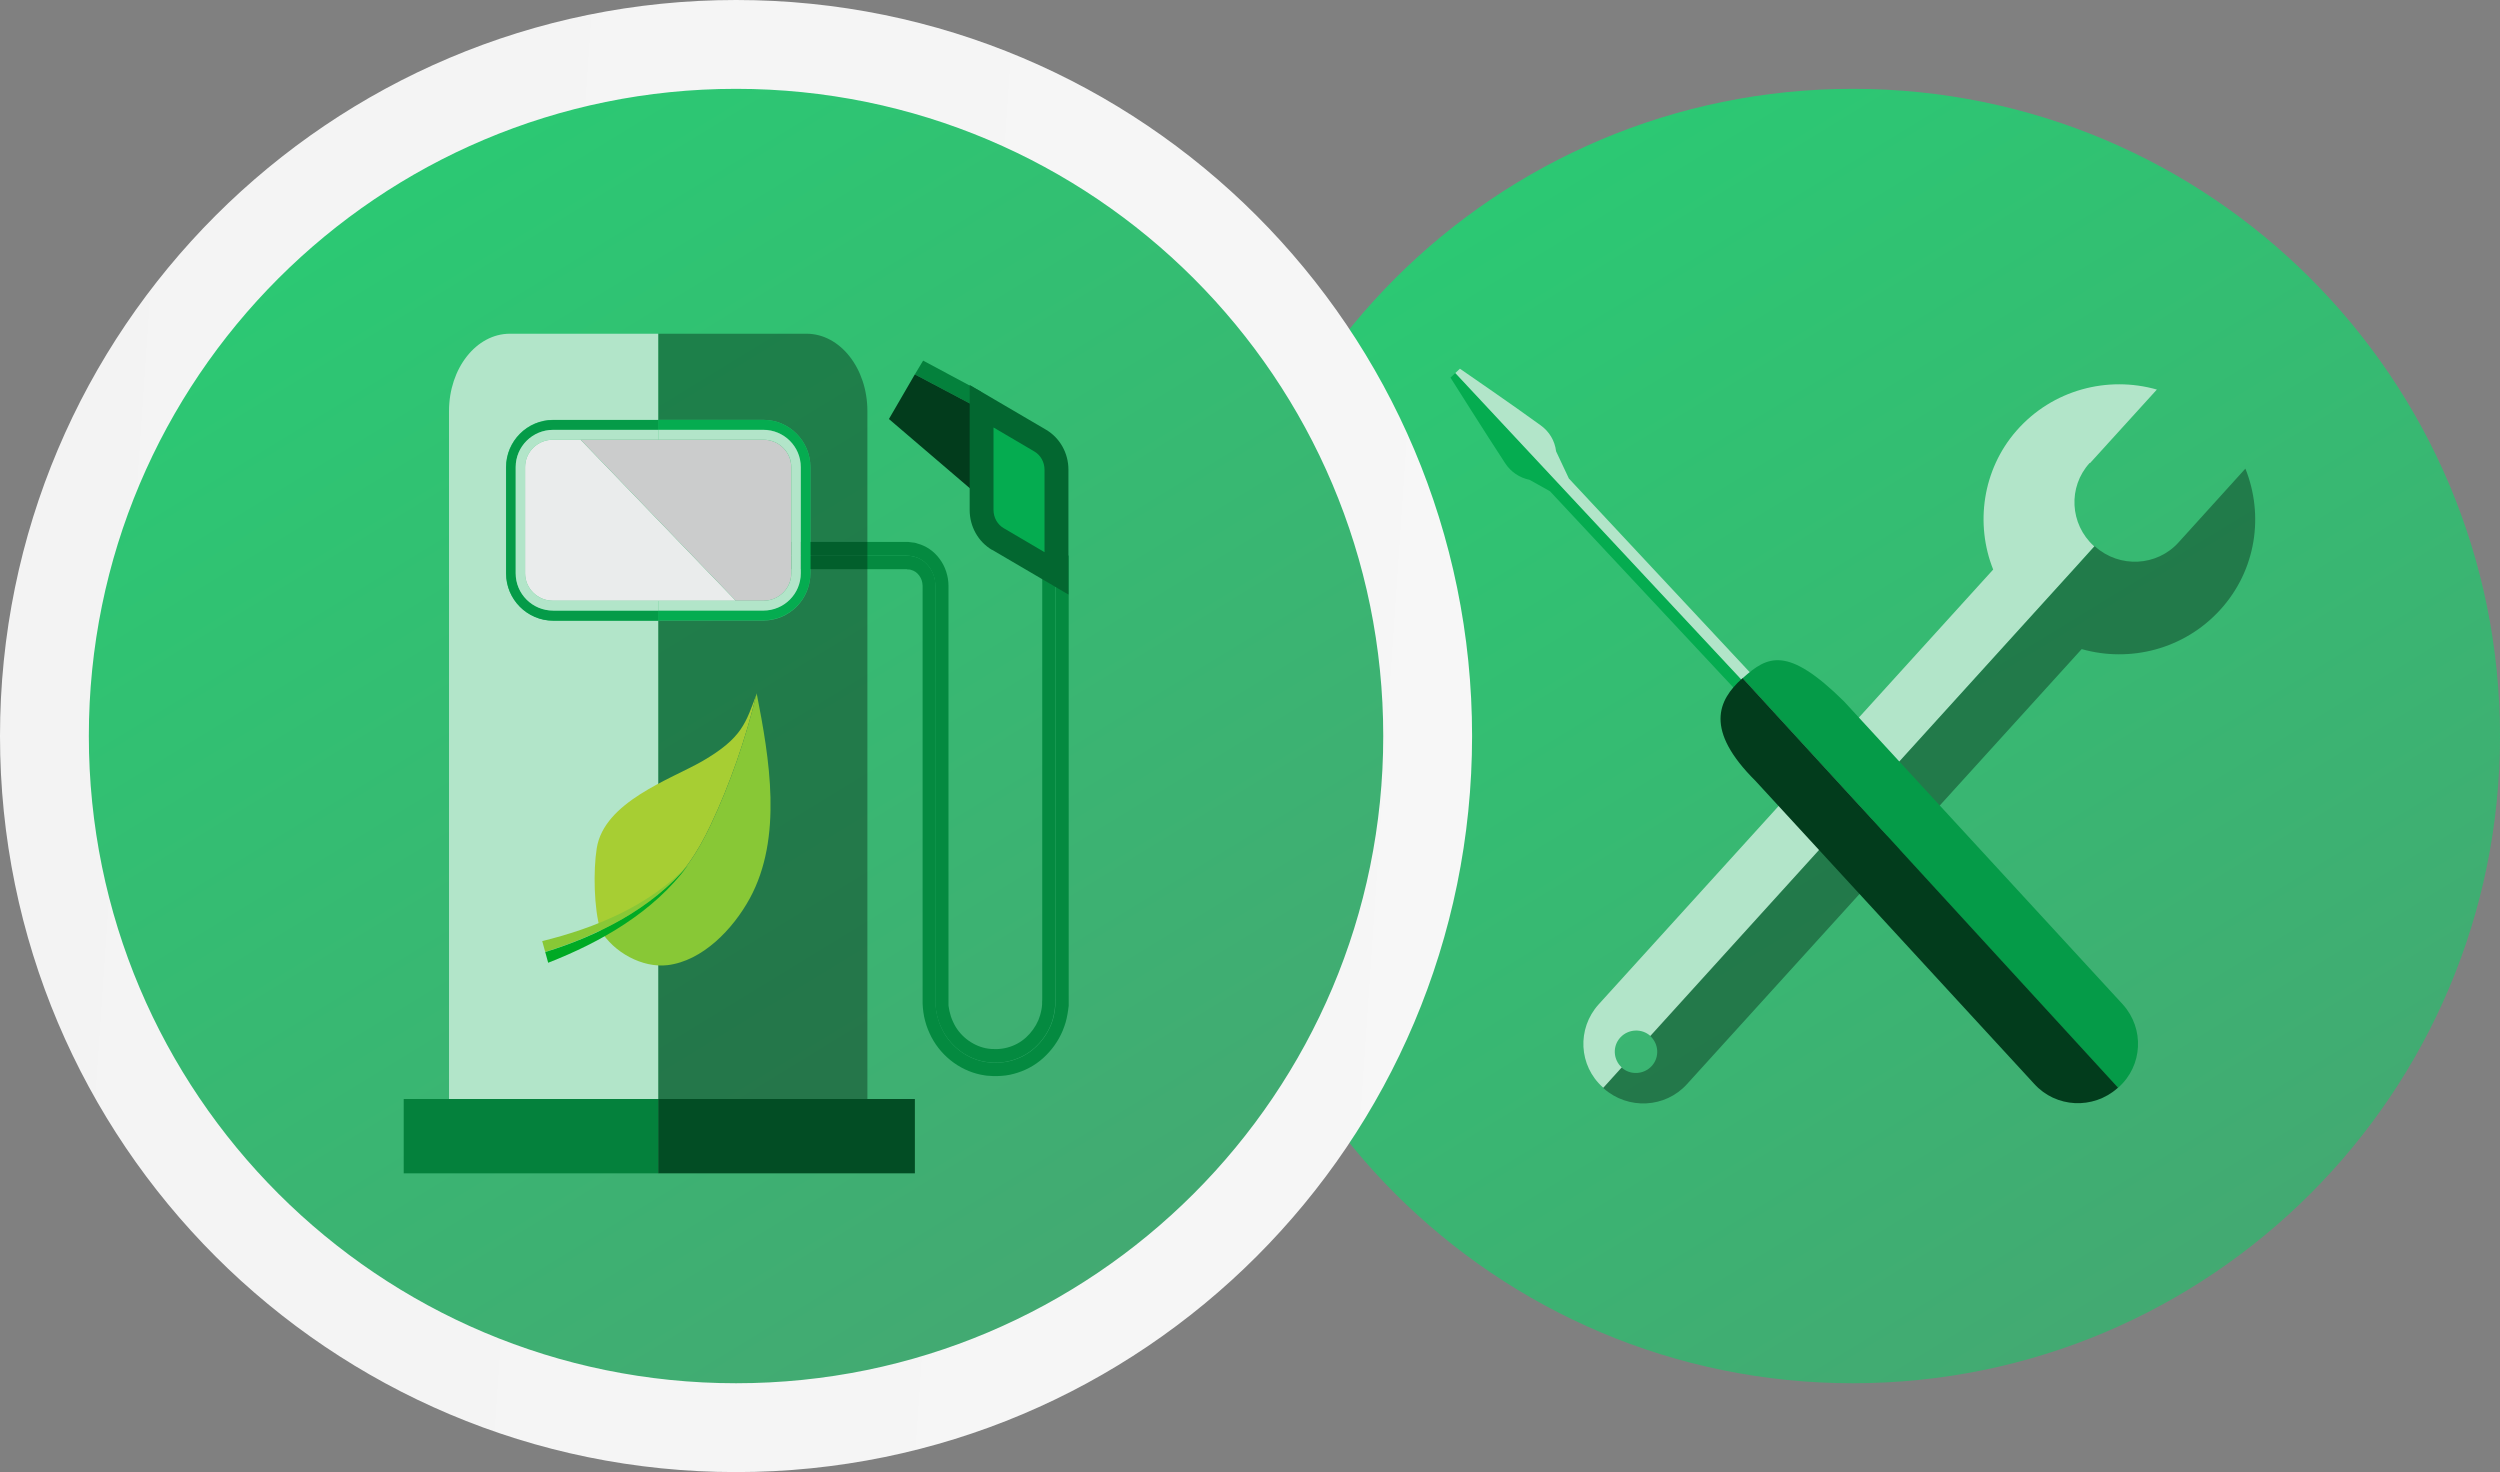 <svg width="197" height="116" viewBox="0 0 197 116" fill="none" xmlns="http://www.w3.org/2000/svg">
<rect x="0" y="0" width="197" height="116" fill="#808080" stroke="none"/>
<path d="M95 58C95 29.834 117.833 7 146 7C174.167 7 197 29.834 197 58C197 86.166 174.167 109 146 109C117.833 109 95 86.166 95 58Z" fill="url(#paint0_linear_4509_14316)"/>
<g clip-path="url(#clip0_4509_14316)">
<path d="M164.701 36.486L169.961 30.697C166.092 29.595 161.739 30.697 158.897 33.942C156.216 37.007 155.632 41.294 157.063 44.879L125.965 79.154C124.252 81.057 124.393 83.981 126.307 85.684L126.348 85.724L127.799 84.121C127.113 83.501 127.053 82.439 127.678 81.758C128.303 81.077 129.371 81.016 130.056 81.638L159.824 48.805L163.532 44.719L165.044 43.036H165.004C163.089 41.294 162.948 38.369 164.661 36.486H164.701Z" fill="#B2E5C9"/>
<path opacity="0.4" d="M176.936 36.926L171.675 42.736C169.962 44.639 167.02 44.779 165.105 43.076L165.065 43.036L130.037 81.638C130.722 82.258 130.782 83.32 130.157 84.001C129.533 84.682 128.464 84.742 127.779 84.121L126.328 85.724L126.368 85.764C128.283 87.467 131.226 87.326 132.939 85.424L164.037 51.149C167.846 52.231 172.119 51.169 174.96 48.044C177.802 44.919 178.407 40.592 176.936 36.926Z" fill="#021F0F"/>
<path d="M148.741 65.892L148.096 66.493L122.137 38.709C121.593 38.409 121.069 38.108 120.525 37.808C119.739 37.648 119.053 37.187 118.61 36.506C117.199 34.362 114.297 29.755 114.297 29.755L114.68 29.395L148.741 65.892Z" fill="#05AC50"/>
<path d="M148.74 65.892L149.385 65.292L123.628 37.708C123.346 37.087 122.903 36.185 122.62 35.564C122.52 34.723 122.076 34.002 121.411 33.521C119.355 32.019 115.042 29.054 115.042 29.054L114.68 29.395L148.74 65.892Z" fill="#B2E5C9"/>
<path d="M145.314 55.276L167.282 79.154C168.995 81.057 168.854 83.981 166.939 85.684L166.899 85.724L137.312 53.453L137.353 53.413C139.267 51.71 140.819 50.829 145.314 55.276Z" fill="#059B48"/>
<path d="M137.274 53.473L137.314 53.433L166.9 85.704L166.86 85.744C164.945 87.447 162.003 87.306 160.29 85.403L138.342 61.546C134.291 57.519 135.379 55.175 137.274 53.473Z" fill="#023C1C"/>
</g>
<path d="M58 3.5C27.901 3.5 3.5 27.901 3.5 58C3.5 88.1 27.901 112.5 58 112.5C88.1 112.5 112.5 88.1 112.5 58C112.5 27.901 88.1 3.5 58 3.5Z" fill="url(#paint1_linear_4509_14316)"/>
<path d="M58 3.5C27.901 3.5 3.5 27.901 3.5 58C3.5 88.1 27.901 112.5 58 112.5C88.1 112.5 112.5 88.1 112.5 58C112.5 27.901 88.1 3.5 58 3.5Z" stroke="url(#paint2_linear_4509_14316)" stroke-width="7"/>
<g clip-path="url(#clip1_4509_14316)">
<path d="M77.296 30.856L72.742 28.416L72.09 29.503L77.296 32.254V30.856Z" fill="#04813C"/>
<path d="M72.089 29.503L70.047 33.019L77.294 39.219V32.254L72.089 29.503Z" fill="#023C1C"/>
<path d="M62.085 43.778V42.702H71.556L71.802 42.735C71.973 42.746 72.144 42.769 72.304 42.835C72.978 43.013 73.597 43.434 74.036 44.033C74.485 44.621 74.741 45.408 74.741 46.163V78.772C74.741 78.872 74.741 78.95 74.741 79.016V79.238C74.763 79.382 74.795 79.526 74.816 79.671C74.88 79.959 74.966 80.236 75.094 80.503C75.564 81.579 76.569 82.366 77.67 82.599C78.825 82.821 79.99 82.532 80.845 81.756C81.262 81.379 81.604 80.902 81.828 80.381C81.882 80.248 81.925 80.114 81.967 79.981C81.999 79.837 82.042 79.704 82.064 79.571C82.085 79.427 82.117 79.294 82.117 79.149V78.939C82.128 78.872 82.128 78.761 82.128 78.672V43.778H83.165V78.65C83.165 79.371 83.068 80.114 82.79 80.791C82.502 81.468 82.074 82.078 81.529 82.566C80.995 83.054 80.332 83.397 79.626 83.586C78.931 83.775 78.183 83.775 77.478 83.641C76.056 83.353 74.784 82.333 74.164 80.957C73.843 80.281 73.694 79.515 73.704 78.761V46.163C73.704 45.619 73.523 45.098 73.223 44.687C72.924 44.277 72.496 43.977 72.037 43.867C71.577 43.745 71.118 43.778 70.668 43.778H62.074H62.085Z" fill="#048A40"/>
<path d="M62.086 44.854V43.778H70.68C71.118 43.778 71.589 43.745 72.049 43.867C72.508 43.977 72.936 44.277 73.235 44.687C73.545 45.098 73.716 45.619 73.716 46.163V78.772C73.705 79.526 73.855 80.281 74.176 80.968C74.785 82.344 76.068 83.364 77.49 83.653C78.206 83.786 78.943 83.775 79.638 83.597C80.333 83.409 80.996 83.076 81.541 82.577C82.086 82.089 82.513 81.479 82.802 80.802C83.091 80.126 83.187 79.382 83.176 78.661V43.778H84.213V78.65C84.213 78.75 84.213 78.828 84.213 78.927V79.26C84.192 79.482 84.149 79.704 84.117 79.926C84.085 80.148 84.021 80.358 83.967 80.58C83.903 80.791 83.828 81.002 83.743 81.212C83.401 82.033 82.866 82.776 82.204 83.375C81.541 83.974 80.739 84.396 79.884 84.618C79.456 84.74 79.018 84.784 78.58 84.795C78.387 84.806 78.163 84.795 77.938 84.773C77.714 84.773 77.5 84.717 77.286 84.684C75.544 84.329 73.994 83.087 73.246 81.412C73.053 81.002 72.914 80.558 72.818 80.103C72.775 79.881 72.743 79.648 72.722 79.416L72.701 79.072C72.701 78.95 72.701 78.839 72.701 78.75V46.163C72.69 45.83 72.604 45.586 72.433 45.353C72.273 45.131 72.038 44.965 71.792 44.909C71.739 44.876 71.674 44.876 71.61 44.876H71.514C71.514 44.876 71.482 44.854 71.461 44.854H62.107H62.086Z" fill="#048A40"/>
<path opacity="0.4" d="M60.151 33.085C62.193 33.085 63.861 34.76 63.861 36.812V45.175C63.861 47.227 62.193 48.902 60.151 48.902H51.867V86.603H68.35V32.387C68.35 29.026 66.202 26.297 63.551 26.297H51.867V33.085H60.151Z" fill="#021F0F"/>
<path d="M51.866 48.902H43.582C41.54 48.902 39.872 47.227 39.872 45.175V36.812C39.872 34.76 41.54 33.085 43.582 33.085H51.866V26.297H40.182C37.531 26.297 35.383 29.026 35.383 32.387V86.603H51.866V48.902Z" fill="#B2E5C9"/>
<path d="M35.383 86.603H31.812V92.46H51.866V86.603H35.383Z" fill="#04813C"/>
<path d="M72.092 86.603H67.73H51.867V92.46H72.092V86.603Z" fill="#024D24"/>
<path d="M63.861 45.175V36.812C63.861 34.76 62.193 33.085 60.151 33.085H51.867V33.862H60.151C61.787 33.862 63.102 35.182 63.102 36.801V45.164C63.102 46.795 61.776 48.104 60.151 48.104H51.867V48.88H60.151C62.193 48.88 63.861 47.205 63.861 45.153V45.175Z" fill="#05AC50"/>
<path d="M43.592 48.115C41.957 48.115 40.642 46.795 40.642 45.175V36.812C40.642 35.182 41.967 33.873 43.592 33.873H51.876V33.096H43.592C41.55 33.096 39.883 34.771 39.883 36.823V45.187C39.883 47.239 41.55 48.913 43.592 48.913H51.876V48.137H43.592V48.115Z" fill="#059B48"/>
<path d="M60.151 34.649C61.37 34.649 62.354 35.614 62.354 36.812V45.175C62.354 46.362 61.37 47.338 60.151 47.338H51.867V48.115H60.151C61.787 48.115 63.102 46.795 63.102 45.175V36.812C63.102 35.182 61.776 33.873 60.151 33.873H51.867V34.649H60.151Z" fill="#B2E5C9"/>
<path d="M40.633 36.812V45.175C40.633 46.806 41.958 48.115 43.583 48.115H51.867V47.338H43.583C42.364 47.338 41.381 46.373 41.381 45.175V36.812C41.381 35.614 42.364 34.649 43.583 34.649H51.867V33.873H43.583C41.948 33.873 40.633 35.193 40.633 36.812Z" fill="#B2E5C9"/>
<path d="M78.174 43.323L84.192 46.85V37.001C84.192 35.703 83.519 34.505 82.428 33.862L76.41 30.335V40.195C76.41 41.493 77.084 42.691 78.174 43.334V43.323Z" fill="#036730"/>
<path d="M79.102 41.626C78.599 41.338 78.289 40.783 78.289 40.184V33.684L81.496 35.57C81.998 35.858 82.308 36.413 82.308 37.012V43.512L79.102 41.626Z" fill="#05AC50"/>
<path d="M45.751 34.649H43.581C42.362 34.649 41.379 35.614 41.379 36.812V45.175C41.379 46.362 42.362 47.338 43.581 47.338H57.98L45.751 34.649Z" fill="#EAECEC"/>
<path d="M60.149 47.338C61.367 47.338 62.351 46.373 62.351 45.175V36.812C62.351 35.614 61.367 34.649 60.149 34.649H45.75L57.979 47.338H60.149Z" fill="#CBCCCC"/>
<path d="M59.625 54.648C58.759 58.197 57.551 61.735 55.99 65.03C54.986 67.148 53.81 68.978 51.992 70.431C50.571 71.574 48.967 72.55 47.31 73.293C46.797 71.596 46.744 68.59 47.022 66.849C47.599 63.177 52.848 61.414 55.338 59.983C58.534 58.13 58.759 56.944 59.635 54.648H59.625Z" fill="#A7CE33"/>
<path d="M59.627 54.648C58.761 58.197 57.553 61.735 55.992 65.03C54.987 67.148 53.812 68.978 51.995 70.431C50.573 71.574 48.969 72.55 47.312 73.293C48.349 75.045 50.615 76.288 52.593 76.055C55.372 75.722 57.767 73.204 59.082 70.797C61.7 65.995 60.632 59.772 59.627 54.637V54.648Z" fill="#88C836"/>
<path d="M42.962 75.012C42.887 74.724 42.812 74.447 42.727 74.158C46.917 73.127 51.129 71.385 54.218 68.18C51.31 71.618 47.141 73.714 42.962 75.012Z" fill="#88C836"/>
<path d="M42.961 75.012C43.036 75.301 43.111 75.578 43.196 75.866C47.354 74.236 51.48 71.895 54.217 68.191C51.309 71.629 47.141 73.725 42.961 75.023V75.012Z" fill="#00AA24"/>
</g>
<defs>
<linearGradient id="paint0_linear_4509_14316" x1="115.188" y1="-17.083" x2="212.229" y2="141.583" gradientUnits="userSpaceOnUse">
<stop stop-color="#25D173"/>
<stop offset="1" stop-color="#4F9971"/>
</linearGradient>
<linearGradient id="paint1_linear_4509_14316" x1="27.188" y1="-17.083" x2="124.229" y2="141.583" gradientUnits="userSpaceOnUse">
<stop stop-color="#25D173"/>
<stop offset="1" stop-color="#4F9971"/>
</linearGradient>
<linearGradient id="paint2_linear_4509_14316" x1="126.274" y1="52.242" x2="-6.161" y2="43.194" gradientUnits="userSpaceOnUse">
<stop stop-color="#F7F7F7"/>
<stop offset="1" stop-color="#F3F3F3"/>
</linearGradient>
<clipPath id="clip0_4509_14316">
<rect width="63.405" height="57.892" fill="white" transform="translate(114.297 29.054)"/>
</clipPath>
<clipPath id="clip1_4509_14316">
<rect width="52.378" height="66.162" fill="white" transform="translate(31.812 26.297)"/>
</clipPath>
</defs>
</svg>
